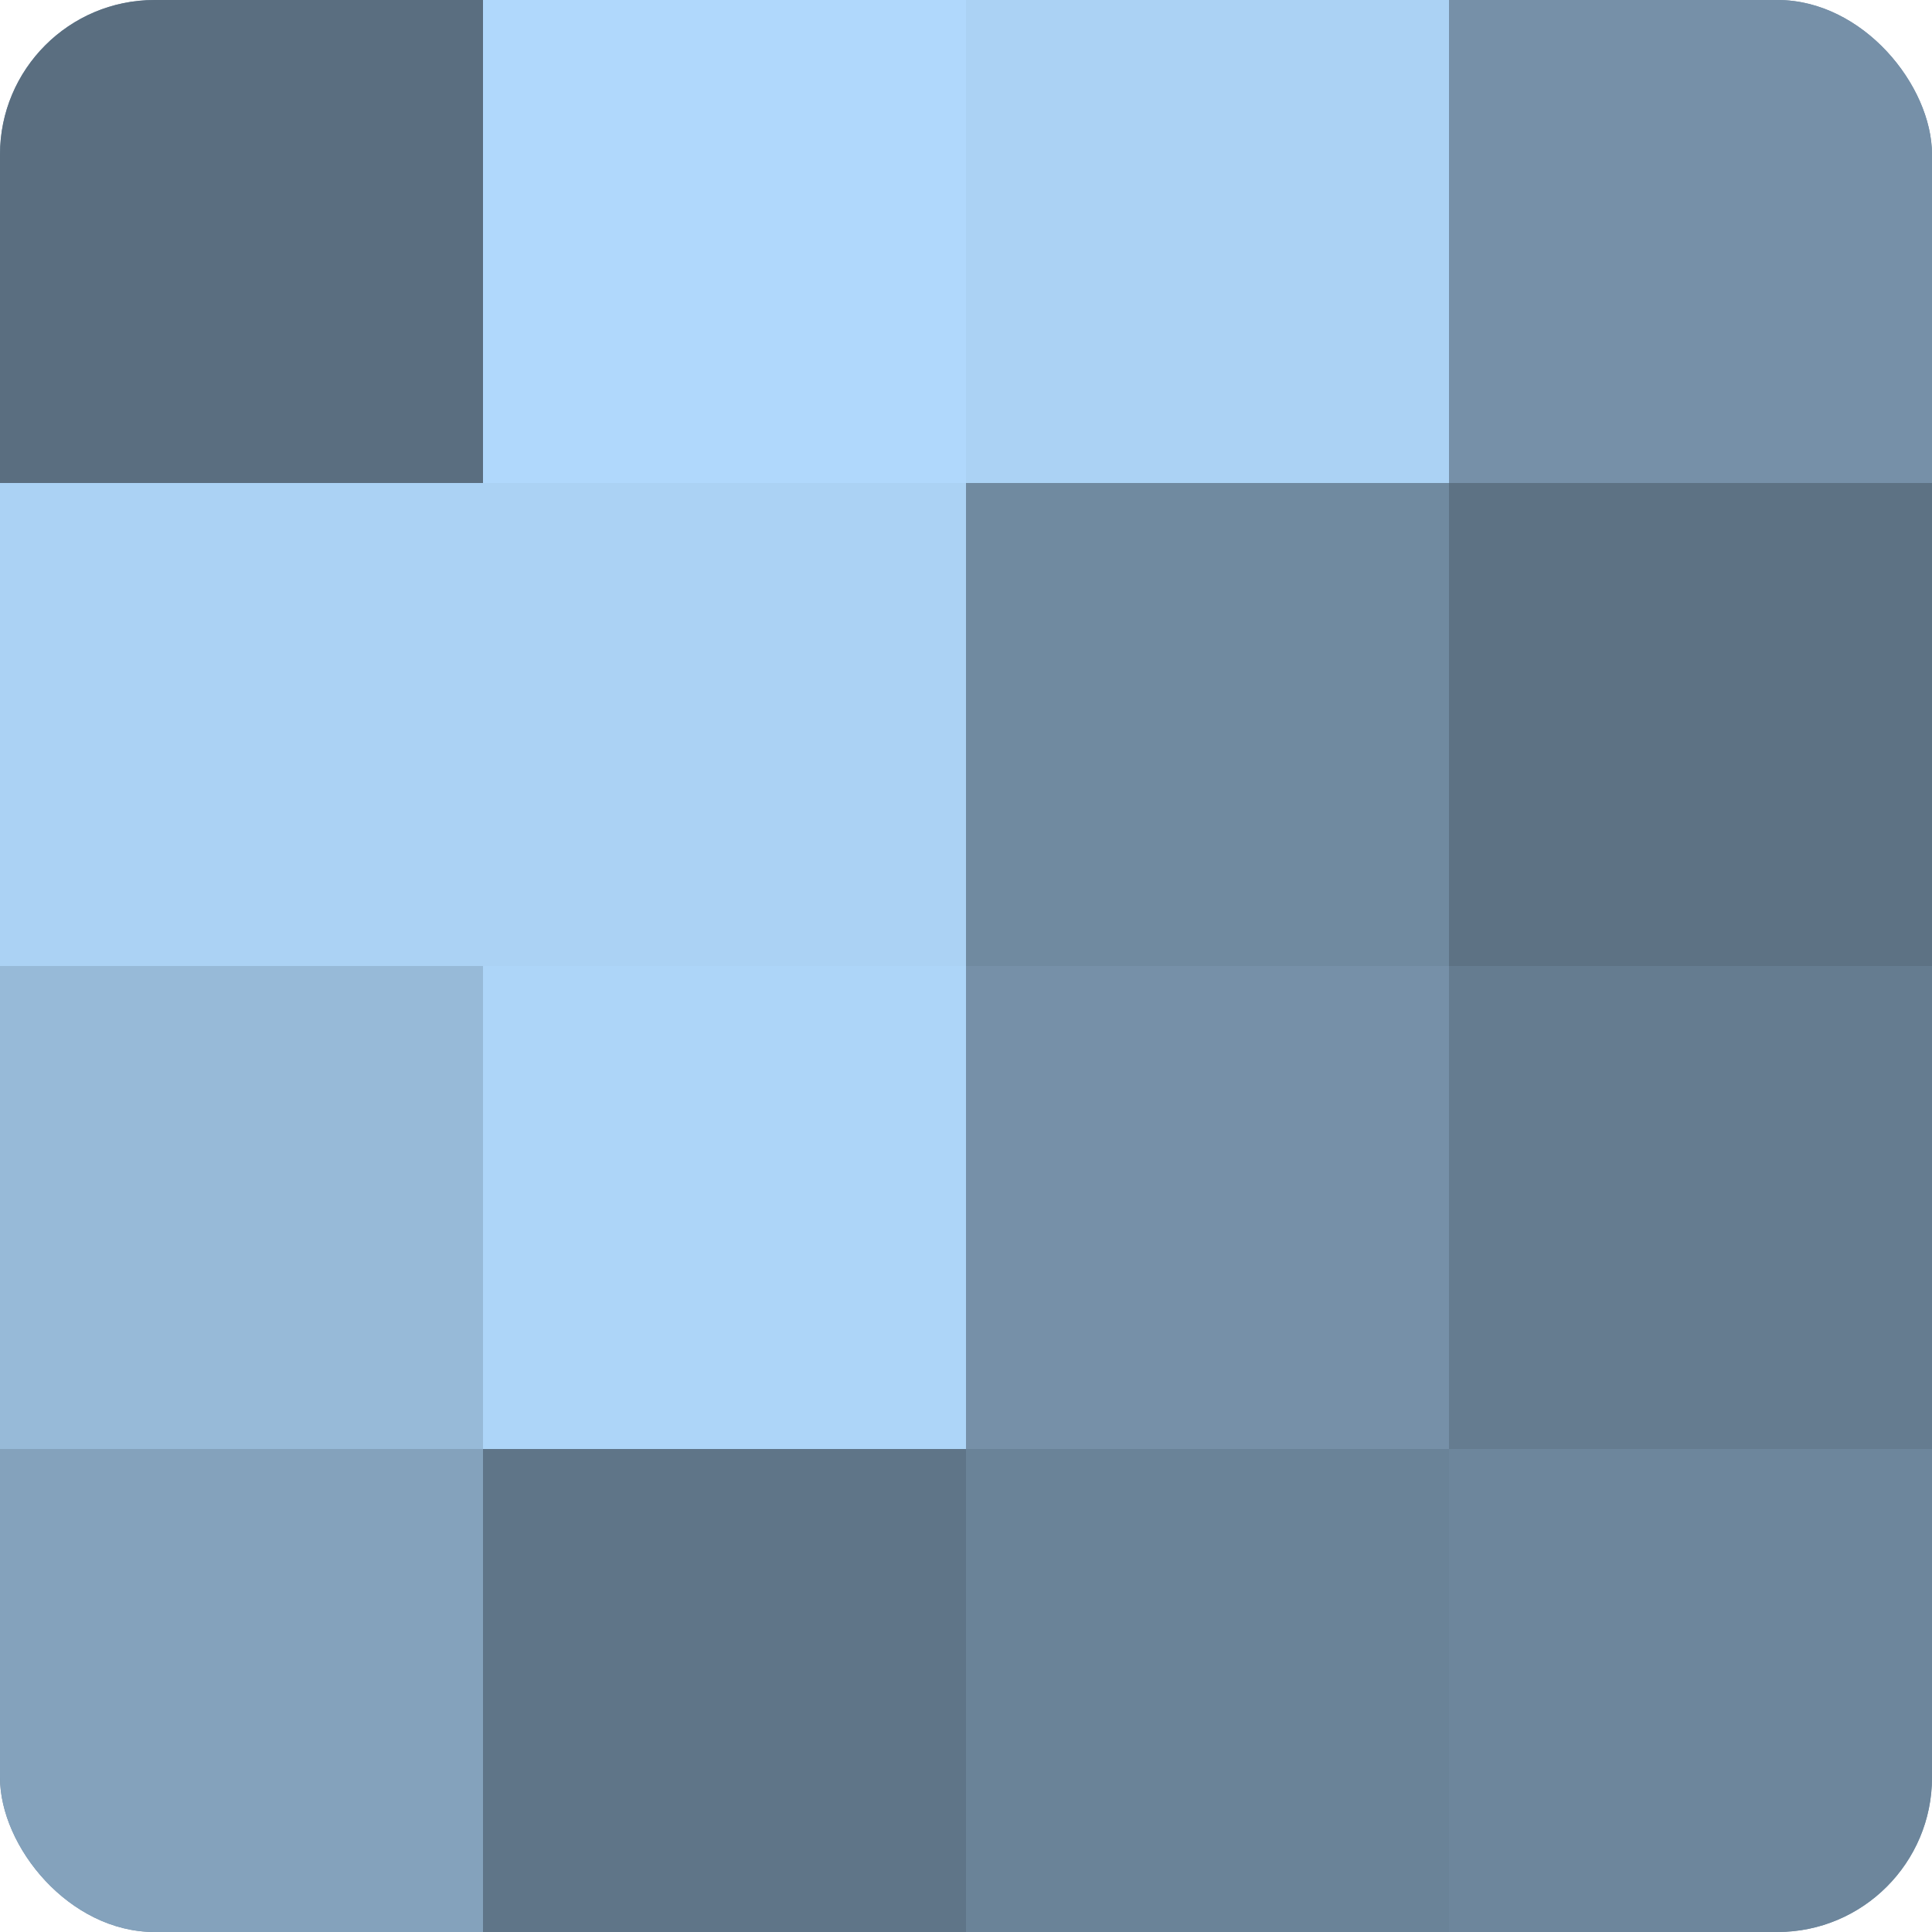 <?xml version="1.0" encoding="UTF-8"?>
<svg xmlns="http://www.w3.org/2000/svg" width="60" height="60" viewBox="0 0 100 100" preserveAspectRatio="xMidYMid meet"><defs><clipPath id="c" width="100" height="100"><rect width="100" height="100" rx="8" ry="8"/></clipPath></defs><g clip-path="url(#c)"><rect width="100" height="100" fill="#708aa0"/><rect width="25" height="25" fill="#5a6e80"/><rect y="25" width="25" height="25" fill="#abd2f4"/><rect y="50" width="25" height="25" fill="#97bad8"/><rect y="75" width="25" height="25" fill="#84a2bc"/><rect x="25" width="25" height="25" fill="#b0d8fc"/><rect x="25" y="25" width="25" height="25" fill="#abd2f4"/><rect x="25" y="50" width="25" height="25" fill="#add5f8"/><rect x="25" y="75" width="25" height="25" fill="#5f7588"/><rect x="50" width="25" height="25" fill="#abd2f4"/><rect x="50" y="25" width="25" height="25" fill="#708aa0"/><rect x="50" y="50" width="25" height="25" fill="#7690a8"/><rect x="50" y="75" width="25" height="25" fill="#6a8398"/><rect x="75" width="25" height="25" fill="#7690a8"/><rect x="75" y="25" width="25" height="25" fill="#5d7284"/><rect x="75" y="50" width="25" height="25" fill="#657c90"/><rect x="75" y="75" width="25" height="25" fill="#6d869c"/></g></svg>
